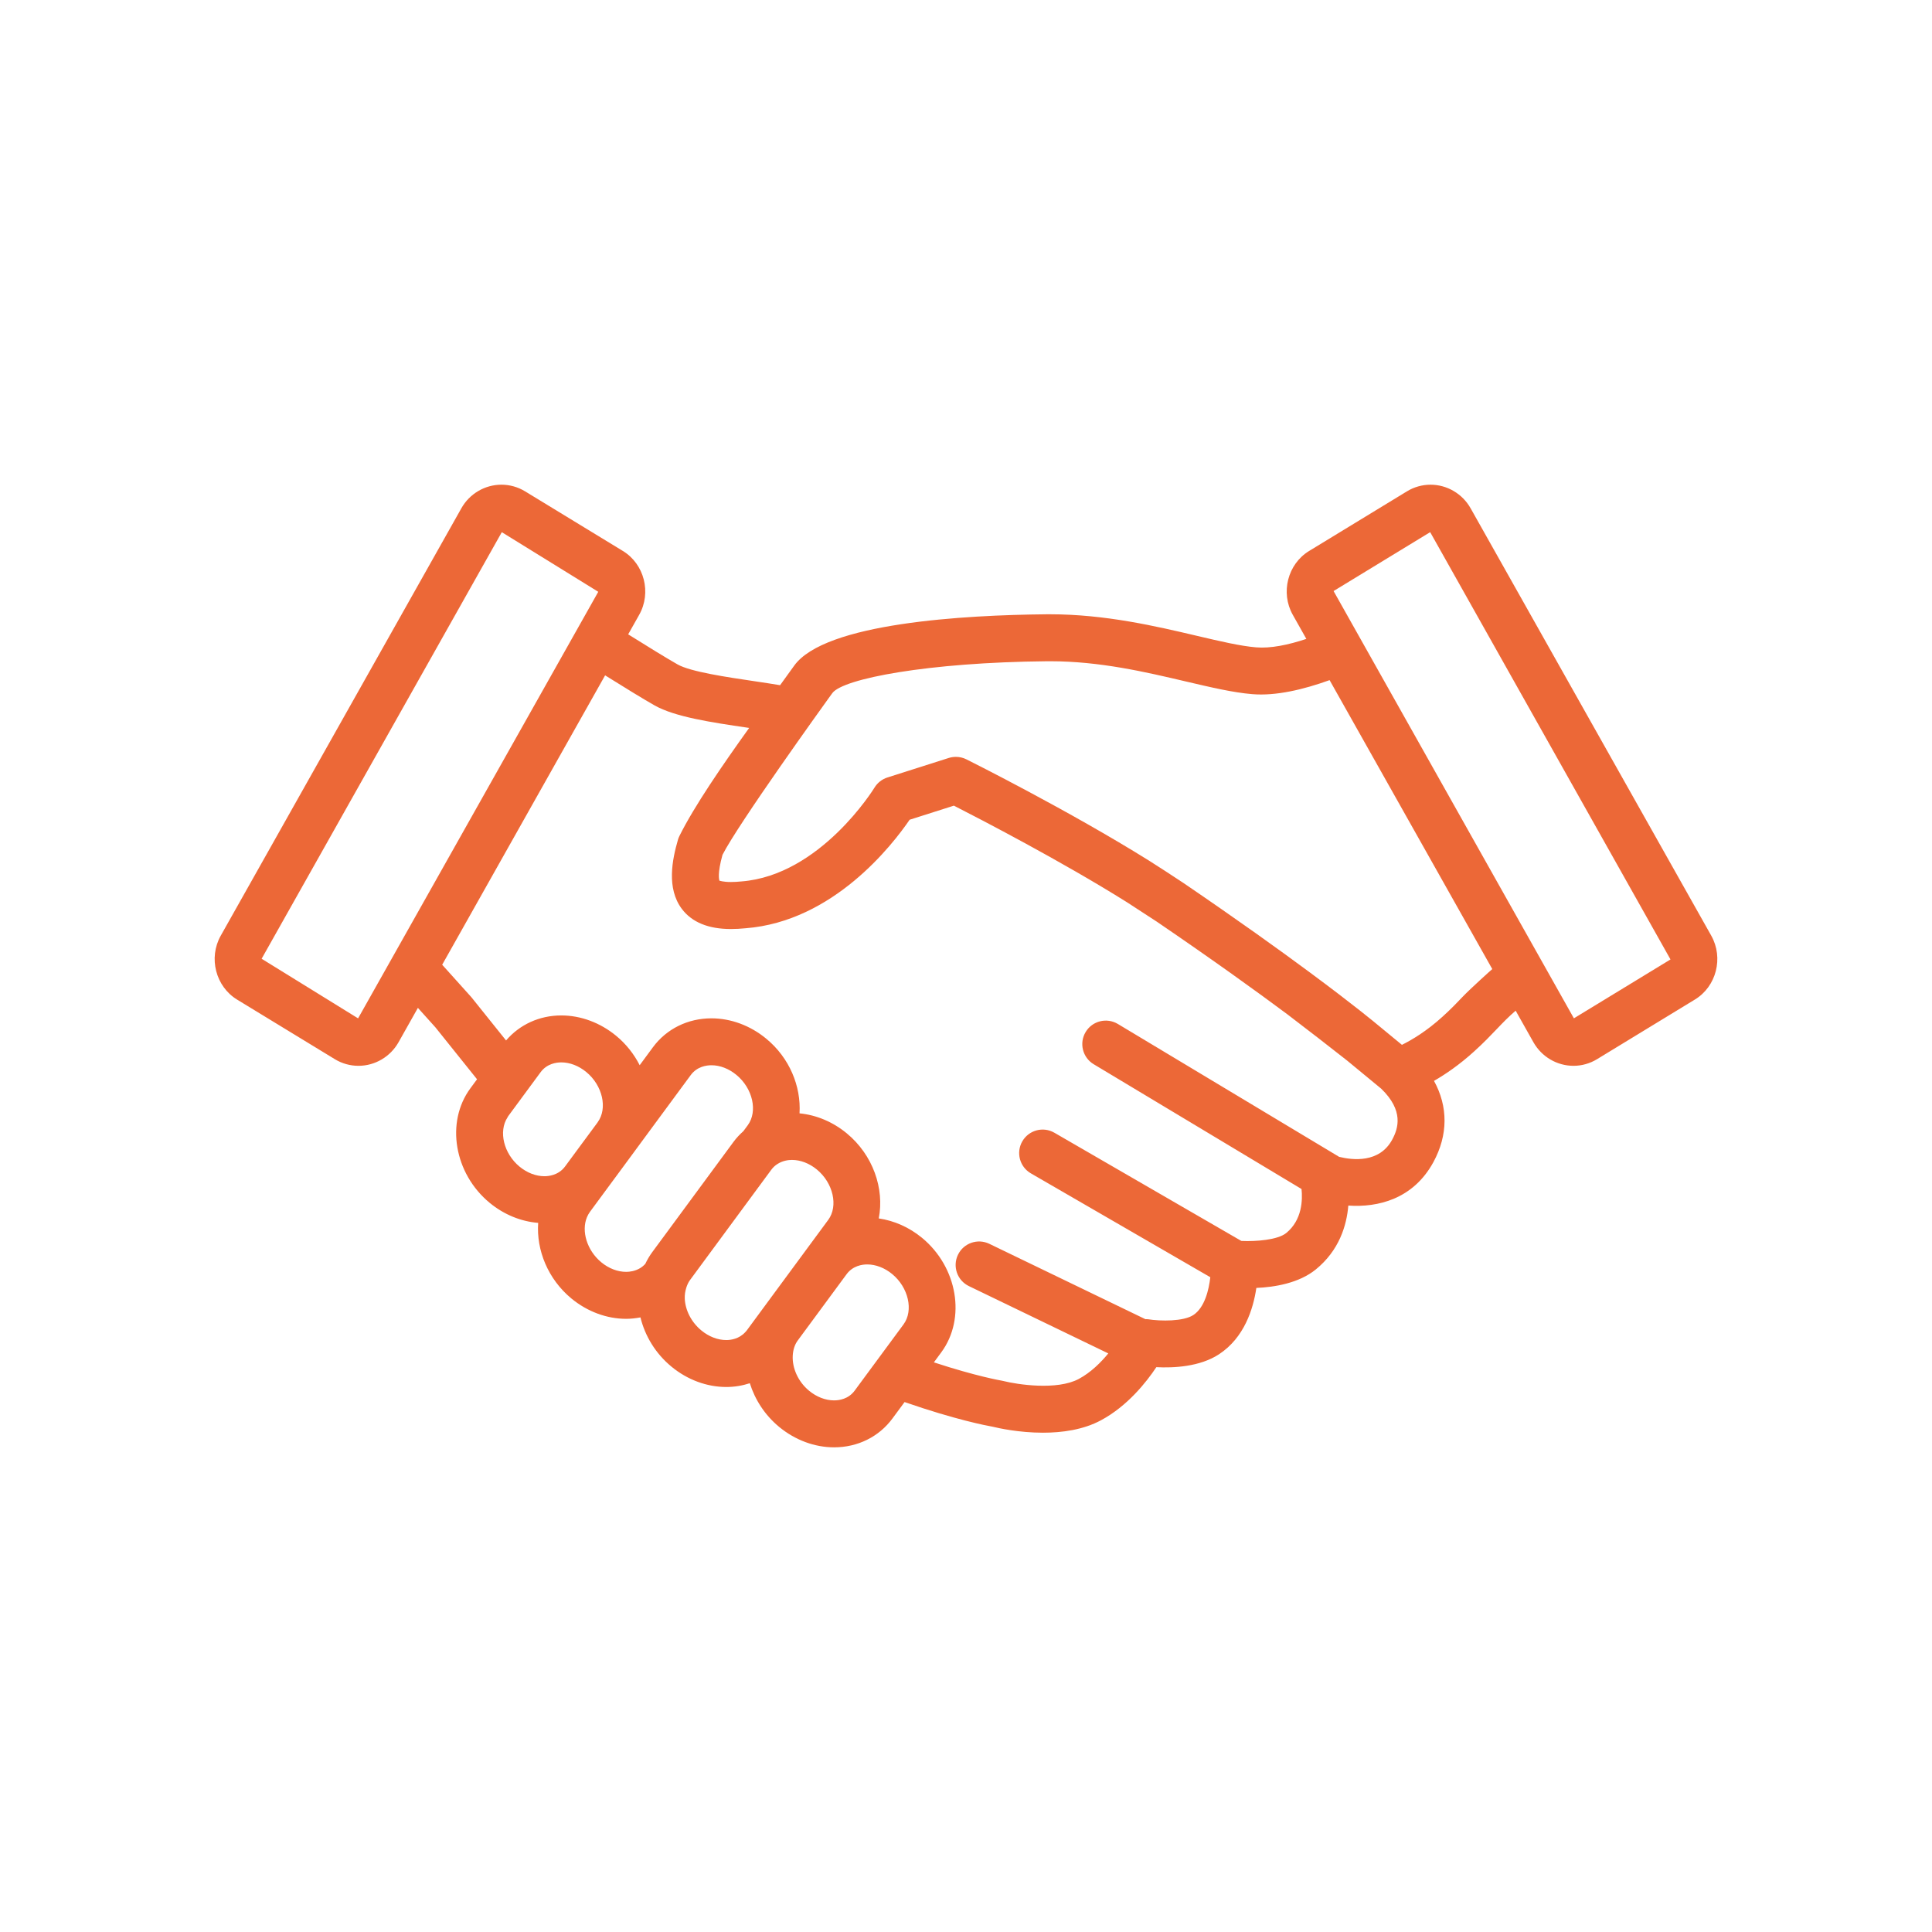 <?xml version="1.0" encoding="utf-8"?>
<!-- Generator: Adobe Illustrator 27.6.1, SVG Export Plug-In . SVG Version: 6.00 Build 0)  -->
<svg version="1.1" id="Layer_1" xmlns="http://www.w3.org/2000/svg" xmlns:xlink="http://www.w3.org/1999/xlink" x="0px" y="0px"
	 viewBox="0 0 1800 1800" style="enable-background:new 0 0 1800 1800;" xml:space="preserve">
<style type="text/css">
	.st0{fill:#EC6837;}
</style>
<g>
	<path class="st0" d="M1594.36,871.77l-224.24-398.24c-7.63-13.53-21.94-21.95-37.32-21.95c-7.75,0-15.36,2.14-22,6.2l-91.09,55.52
		c-20.04,12.19-26.85,38.89-15.27,59.49l12.65,22.46c-16.94,5.63-33.37,9-46.81,7.87c-14.59-1.21-33.45-5.64-55.29-10.77
		c-37.98-8.93-85.26-20.04-136.68-20.04l-3.61,0.01c-75.47,0.72-206.38,7.91-234.88,48.01c-3.72,5.24-8.24,11.45-13.03,18.05
		c-7.52-1.26-15.53-2.48-24.2-3.76c-25.02-3.7-59.26-8.76-71.23-15.55c-9.88-5.6-27.87-16.66-46.1-28.07l10.26-18.21
		c11.61-20.62,4.77-47.33-15.22-59.48l-91.13-55.56c-6.63-4.04-14.26-6.18-21.99-6.18c-15.41,0-29.74,8.43-37.34,21.98
		L205.63,871.81c-11.57,20.6-4.73,47.28,15.24,59.48L312,986.84c6.63,4.04,14.23,6.16,21.96,6.16c15.4,0,29.74-8.43,37.36-21.98
		l18.02-32.01l16.32,18.14c2.57,3.2,17.88,22.26,38.79,48.39l-6.25,8.47c-23.18,31.52-15.09,79.35,18.01,106.64
		c13.22,10.91,29.1,17.4,45.2,18.68c-1.81,25.33,9.06,52.38,30.98,70.47c14.8,12.2,32.91,18.92,51,18.92
		c4.56,0,8.98-0.52,13.31-1.33c4.2,17.21,13.98,33.61,28.89,45.89c14.84,12.24,32.96,18.95,51.08,18.95
		c7.65,0,15.02-1.25,21.92-3.51c4.8,15.33,14.04,29.77,27.46,40.81c14.84,12.19,32.96,18.92,51.04,18.92
		c21.97,0,41.81-9.79,54.41-26.92l11.27-15.26c47.09,16.36,76.36,21.98,82.23,23.01c5.38,1.31,24.42,5.54,46.72,5.54
		c17.75,0,37.53-2.67,54.13-11.63c24.54-13.2,42.1-35.31,51.48-49.42c15.83,0.82,40.46-0.27,58.38-12.02
		c23.56-15.43,31.94-42.26,34.8-61.81c17.05-0.74,39.58-4.41,55.33-17.17c21.81-17.73,28.8-40.87,30.36-59.56
		c27.43,1.89,60.37-5.9,79.23-40.42c13.82-25.4,13.74-51.85,0.6-75.75c10.66-6.15,23.48-14.84,37.28-27.35
		c9.04-8.17,15.55-15.01,21.32-21.05c5.7-5.98,10.81-11.27,17.47-17.01l16.53,29.36c7.65,13.59,21.96,22.01,37.34,22.01
		c7.75,0,15.36-2.15,22-6.21l91.13-55.54C1599.12,919.09,1605.94,892.42,1594.36,871.77z M1242.46,550.66l90-54.86l223.9,398.09
		l-90,54.86L1242.46,550.66z M1362.96,928.43c-5.49,5.76-11.15,11.71-19.03,18.82c-15.04,13.67-28.65,21.66-37.49,26.04
		c-0.09,0.04-0.21,0.12-0.3,0.16l-22.2-18.29l-0.38-0.31c-1.35-1.13-21.21-17.77-63.17-48.84c-28.56-21.18-67.33-48.99-117.86-83.4
		c-6.52-4.43-28.03-18.31-31.96-20.75c-74.55-46.55-165.78-92.2-170.19-94.4c-3.05-1.53-6.41-2.31-9.76-2.31
		c-2.23,0-4.46,0.34-6.64,1l-57.2,18.2c-5.04,1.6-9.35,5.02-12.1,9.55c-0.49,0.81-50.28,81.6-123.92,87.3
		c-3.53,0.35-6.77,0.54-9.79,0.54c-7.68,0-10.51-1.32-10.65-1.2c-0.3-0.77-2.09-6.49,2.8-24.09
		c14.81-29.14,94.16-139.35,98.84-145.87c1.15-1.6,2.48-3.41,3.55-4.89c10.02-13.44,89.18-28.57,199.63-29.62l3.2-0.01
		c46.31,0,89,10.03,126.64,18.88c23.56,5.51,43.86,10.3,61.69,11.77c21.88,1.84,47.53-4.19,72.08-13.05l151.57,269.2
		C1389.05,903.87,1369.71,921.36,1362.96,928.43z M333.62,948.78l-89.87-55.53l223.77-397.43l89.87,55.54L333.62,948.78z
		 M796.31,1295.58c-5.85,7.96-14.55,9.13-19.21,9.13c-7.97,0-16.24-3.18-23.24-8.93c-10.41-8.57-15.83-21.25-15.29-32.56
		c0.25-5.26,1.66-10.23,4.66-14.31c0-0.02,0-0.02,0.02-0.02l3.79-5.16l13.64-18.49l28.03-38.04c5.87-7.98,14.59-9.16,19.25-9.16
		c7.97,0,16.22,3.18,23.24,8.94c15.24,12.53,20.08,34.01,10.62,46.89l-14.7,19.93l-26.9,36.46L796.31,1295.58z M676.68,1248.5
		c-7.98,0-16.24-3.18-23.26-8.97c-9.53-7.83-15-19.15-15.44-29.68c-0.13-3.53,0.41-6.89,1.41-10.09c0.81-2.53,1.86-4.98,3.45-7.12
		l15.81-21.46l59.95-81.35c1.75-2.38,3.74-4.1,5.81-5.4c4.88-3.12,10.15-3.76,13.42-3.76c7.97,0,16.21,3.18,23.2,8.92
		c15.25,12.55,20.12,34.04,10.63,46.92l-50.9,69.06l-24.87,33.77c-0.49,0.68-1.03,1.23-1.57,1.82
		C688.56,1247.46,680.94,1248.5,676.68,1248.5z M546.84,1134.07c0.73-1.74,1.62-3.42,2.76-4.96l22.48-30.5l1.1-1.47l18.8-25.51
		c0.07-0.09,0.12-0.19,0.18-0.27l51.39-69.74c5.9-7.97,14.61-9.15,19.29-9.15c7.97,0,16.19,3.17,23.22,8.96
		c15.27,12.52,20.1,33.99,10.62,46.91l-4.1,5.55c-3.35,2.99-6.47,6.28-9.19,9.98l-60.76,82.46l-14.99,20.33
		c-2.54,3.43-4.65,7.1-6.44,10.87c-1.51,1.63-3.11,2.94-4.77,3.94c-4.77,2.88-9.84,3.49-13.03,3.49c-7.95,0-16.19-3.15-23.16-8.9
		C546.82,1164.98,541.46,1147,546.84,1134.07z M472.82,1041.08c0.24-0.36,0.36-0.77,0.62-1.12l26.15-35.48l4.09-5.54
		c5.88-7.97,14.6-9.14,19.27-9.14c7.98,0,16.2,3.17,23.24,8.95c15.22,12.49,20.07,33.85,10.69,46.75c-0.04,0.05-0.06,0.12-0.08,0.16
		l-11.75,15.92l-3.27,4.41l-15.27,20.71c-3.23,4.38-7.31,6.68-11.11,7.9c-3.12,0.99-6.05,1.26-8.14,1.26
		c-7.97,0-16.2-3.16-23.21-8.94C469.23,1074.7,464.34,1054.04,472.82,1041.08z M1297.04,1061.85
		c-11.96,21.97-36.98,19.02-49.41,15.95L1041.48,954c-10.36-6.2-23.84-2.87-30.01,7.51c-6.22,10.33-2.86,23.8,7.5,30.01
		l193.63,116.26c1.03,9.81,0.75,28.8-14.27,41.02c-7.9,6.38-28.11,8.01-41.81,7.34l-174.15-100.79
		c-10.47-6.06-23.84-2.49-29.89,7.98c-6.05,10.45-2.48,23.84,7.99,29.88l167.14,96.74c-1.32,11.78-5.25,28.33-15.83,35.25
		c-9.06,5.96-30.25,5.85-42.32,3.89c-0.77-0.13-1.52,0.03-2.29-0.02l-145.43-70.23c-10.89-5.27-23.99-0.67-29.22,10.18
		c-5.25,10.88-0.71,23.97,10.19,29.22l129.86,62.71c-6.94,8.47-16.28,17.74-27.41,23.73c-20.42,10.99-57.68,5.16-70.24,2
		c-0.64-0.17-1.28-0.29-1.92-0.41c-0.41-0.06-23.16-3.94-62.92-16.99l6.94-9.41c23.2-31.55,15.11-79.38-18.04-106.64
		c-11.88-9.77-25.87-15.96-40.26-18.05c5.42-27.73-5.35-59.13-29.88-79.33c-12.88-10.61-28.26-17.06-43.94-18.56
		c1.54-25.14-9.34-51.77-31.05-69.59c-14.79-12.22-32.92-18.94-51.04-18.94c-21.97,0-41.82,9.79-54.48,26.92l-12.35,16.75
		c-5.23-10.25-12.56-19.71-22.01-27.46c-14.81-12.19-32.94-18.91-51.03-18.91c-20.33,0-38.76,8.48-51.45,23.31
		c-18.88-23.58-31.81-39.67-32.13-40.06c-0.26-0.31-0.51-0.61-0.79-0.91l-26.6-29.57l151.8-269.61
		c18.07,11.28,35.82,22.2,46.04,27.97c19.06,10.81,53.3,15.87,86.41,20.75c0.58,0.1,1.16,0.18,1.74,0.27
		c-24.77,34.53-51.18,72.92-64.93,100.61c-0.58,1.15-1.05,2.36-1.41,3.61c-5.34,18.42-10.8,45.14,3.63,64.37
		c9.36,12.45,24.74,18.76,45.71,18.76c4.36,0,9.1-0.26,13.67-0.72c81.8-6.32,136.89-77.74,152.85-101.1l41.23-13.12
		c24.29,12.39,100.06,51.61,161.37,90.06c1.94,1.24,26.1,16.94,27.83,18.12c52.64,35.89,92.67,64.75,121.32,86.09
		c19.29,14.7,39.31,30.18,55.48,42.94c0.49,0.41,0.79,0.64,0.83,0.67l31.3,25.81C1307.93,1034.71,1302.85,1051.18,1297.04,1061.85z"
		/>
</g>
</svg>
